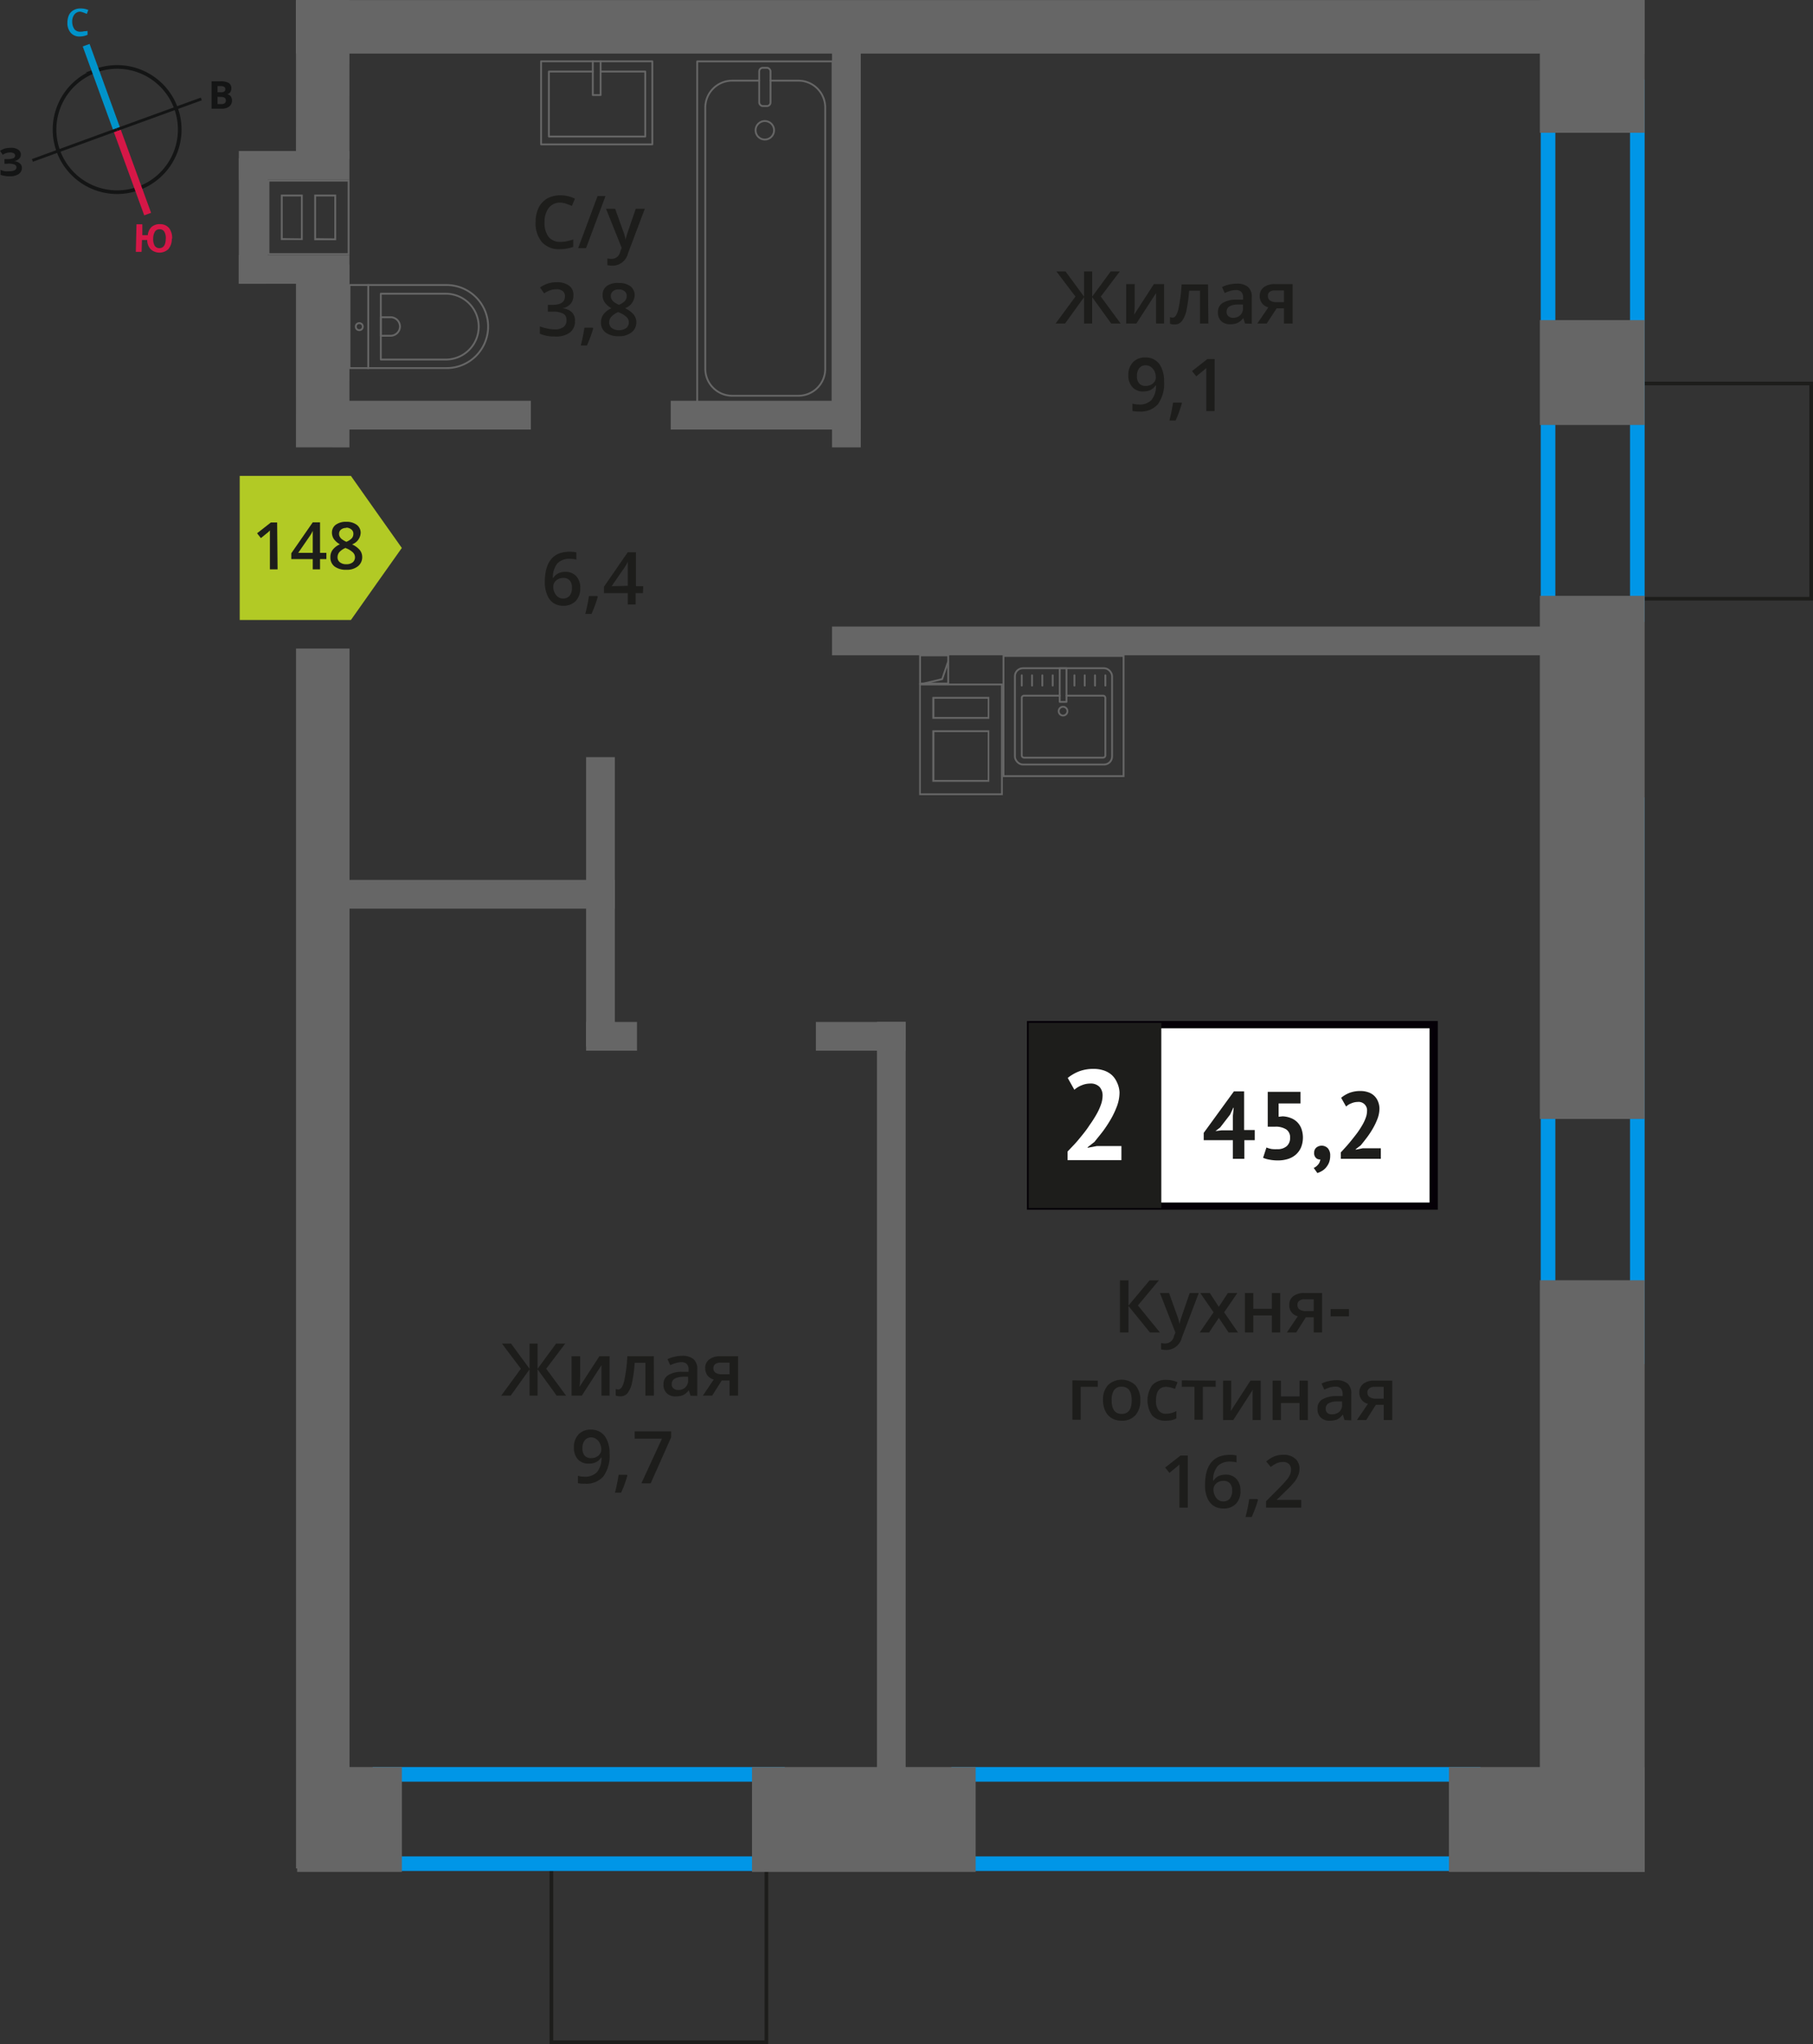 <svg xmlns="http://www.w3.org/2000/svg" width="248.52" height="280.03" viewBox="0 0 248.52 280.03"><rect x="0" y="0" width="248.52" height="280.03" fill="#333333" stroke="none"/><defs><style>.cls-1,.cls-10,.cls-16,.cls-2,.cls-3,.cls-7{fill:none;}.cls-1{stroke:#141515;}.cls-1,.cls-10,.cls-2,.cls-3,.cls-7{stroke-miterlimit:10;}.cls-1,.cls-14,.cls-7{stroke-width:0.5px;}.cls-2{stroke:#0093ca;}.cls-3{stroke:#d61747;}.cls-4{fill:#141515;}.cls-5{fill:#0093ca;}.cls-6{fill:#d61747;}.cls-14,.cls-7{stroke:#1d1d1b;}.cls-8{fill:#0096e7;}.cls-9{fill:#666;}.cls-10,.cls-16{stroke:#666;stroke-width:0.25px;}.cls-11,.cls-14{fill:#1d1d1b;}.cls-12{fill:#fff;}.cls-13{fill:#050007;}.cls-14{stroke-miterlimit:22.93;}.cls-15{fill:#b2ca25;fill-rule:evenodd;}.cls-16{stroke-linecap:round;stroke-linejoin:round;}</style></defs><g id="walls"><path class="cls-1" d="M13.09,9.7A8.58,8.58,0,1,1,8,20.7a8.56,8.56,0,0,1,5.13-11Z"/><line class="cls-2" x1="11.81" y1="6.19" x2="16.02" y2="17.76"/><line class="cls-3" x1="20.24" y1="29.33" x2="16.02" y2="17.76"/><polygon class="cls-4" points="4.38 21.79 15.95 17.57 16.09 17.94 4.51 22.16 4.38 21.79"/><polygon class="cls-4" points="27.53 13.37 15.95 17.57 16.09 17.94 27.66 13.74 27.53 13.37"/><path class="cls-5" d="M11,1.6a1,1,0,0,0-.82.41,1.55,1.55,0,0,0-.28,1,1.73,1.73,0,0,0,.31,1,1,1,0,0,0,.86.33,1.78,1.78,0,0,0,.47-.06A2.92,2.92,0,0,0,12,4.24v.53A2.62,2.62,0,0,1,11,5a1.58,1.58,0,0,1-1.28-.48,2,2,0,0,1-.48-1.41,2.57,2.57,0,0,1,.19-1,1.52,1.52,0,0,1,.61-.69,1.86,1.86,0,0,1,1-.26,2.62,2.62,0,0,1,1.07.21l-.21.53-.41-.16A2.22,2.22,0,0,0,11,1.6Z"/><path class="cls-6" d="M23.55,32.73a2.13,2.13,0,0,1-.48,1.41,1.79,1.79,0,0,1-2.42,0,1.83,1.83,0,0,1-.47-1.26l-.72,0-.05,1.63-.79,0,.09-3.78.8,0,0,1.49.75,0a1.73,1.73,0,0,1,.53-1.14,1.7,1.7,0,0,1,1.17-.37,1.56,1.56,0,0,1,1.22.54,2.21,2.21,0,0,1,.41,1.46ZM21,32.66a1.85,1.85,0,0,0,.2,1,.78.78,0,0,0,.62.34q.87,0,.9-1.26a1.69,1.69,0,0,0-.2-1,.7.7,0,0,0-.62-.33.74.74,0,0,0-.65.3,1.87,1.87,0,0,0-.25,1Z"/><path class="cls-4" d="M29,11.14h1.19a2.27,2.27,0,0,1,1.15.22.8.8,0,0,1,.37.73.91.91,0,0,1-.16.56.66.66,0,0,1-.42.26v0a.83.83,0,0,1,.51.29,1.09,1.09,0,0,1,.16.6,1,1,0,0,1-.38.79,1.59,1.59,0,0,1-1,.3H29Zm.81,1.5h.45a.84.84,0,0,0,.48-.1.37.37,0,0,0,.14-.34.33.33,0,0,0-.15-.3.92.92,0,0,0-.51-.11h-.41Zm0,.62v1h.51a.74.74,0,0,0,.49-.12.46.46,0,0,0,.15-.38c0-.31-.21-.48-.66-.48Z"/><path class="cls-4" d="M2.85,21.17a.72.72,0,0,1-.26.6,1.14,1.14,0,0,1-.7.31v0a1.4,1.4,0,0,1,.8.28A.77.77,0,0,1,3,23a1,1,0,0,1-.42.83,2,2,0,0,1-1.17.32,3.57,3.57,0,0,1-1.34-.2v-.68a3.29,3.29,0,0,0,.58.19,4.17,4.17,0,0,0,.61,0c.63,0,1-.17,1-.55a.42.42,0,0,0-.31-.38A2.21,2.21,0,0,0,1,22.43H.61V21.8H.92a2.71,2.71,0,0,0,.89-.11.4.4,0,0,0,.26-.39A.37.37,0,0,0,1.9,21a1.15,1.15,0,0,0-.52-.11,1.9,1.9,0,0,0-1,.31L0,20.67a2.58,2.58,0,0,1,.69-.33,3.91,3.91,0,0,1,.8-.09,1.71,1.71,0,0,1,1,.25.81.81,0,0,1,.37.67Z"/></g><g id="bathroon"><rect class="cls-7" x="75.57" y="255.96" width="29.48" height="23.82" transform="translate(180.63 535.75) rotate(-180)"/><rect class="cls-7" x="221.62" y="55.37" width="29.48" height="23.82" transform="translate(169.08 303.64) rotate(-90)"/><path class="cls-8" d="M223.44,12.89V83.22H213.2V12.89h10.24m2-2H211.2V85.22h14.24V10.89Z"/><path class="cls-8" d="M223.44,111.24v73.63H213.2V111.24h10.24m2-2H211.2v77.63h14.24V109.24Z"/><path class="cls-8" d="M105.58,244.09v10.24H53.09V244.09h52.49m2-2H51.09v14.24h56.49V242.09Z"/><path class="cls-8" d="M200.94,244.09v10.24H132.42V244.09h68.52m2-2H130.42v14.24h72.52V242.09Z"/><rect class="cls-9" x="103.07" y="242.09" width="30.66" height="14.36" transform="translate(236.81 498.54) rotate(-180)"/><rect class="cls-9" x="198.62" y="242.09" width="26.83" height="14.36" transform="translate(424.06 498.54) rotate(-180)"/><rect class="cls-9" x="177.74" y="208.75" width="81.05" height="14.36" transform="translate(2.33 434.19) rotate(-90)"/><rect class="cls-9" x="211.08" y="43.85" width="14.36" height="14.36" transform="translate(167.23 269.3) rotate(-90)"/><rect class="cls-9" x="209.17" y="1.91" width="18.19" height="14.36" transform="translate(209.17 227.36) rotate(-90)"/><rect class="cls-9" x="182.43" y="110.28" width="71.67" height="14.36" transform="matrix(0, -1, 1, 0, 100.8, 335.73)"/><rect class="cls-9" x="40.73" y="242.09" width="14.36" height="14.36" transform="translate(-201.36 297.18) rotate(-90)"/><rect class="cls-9" x="40.57" width="184.88" height="7.33" transform="translate(266.01 7.34) rotate(180)"/><rect class="cls-9" x="114.06" y="85.85" width="97.72" height="3.94" transform="translate(325.83 175.63) rotate(180)"/><rect class="cls-9" x="46.72" y="54.91" width="26.05" height="3.94"/><rect class="cls-9" x="46.72" y="120.55" width="37.56" height="3.94"/><rect class="cls-9" x="111.84" y="140.01" width="12.31" height="3.94"/><rect class="cls-9" x="80.34" y="140.01" width="6.98" height="3.94"/><rect class="cls-9" x="62.49" y="121.59" width="39.65" height="3.94" transform="translate(-41.25 205.87) rotate(-90)"/><rect class="cls-9" x="68.3" y="191.92" width="107.77" height="3.94" transform="translate(-71.71 316.07) rotate(-90)"/><rect class="cls-9" x="91.94" y="54.91" width="26.05" height="3.94"/><rect class="cls-9" x="88.25" y="31.55" width="55.55" height="3.94" transform="translate(149.54 -82.51) rotate(90)"/><rect class="cls-9" x="33.35" y="7.23" width="21.79" height="7.33" transform="translate(55.14 -33.35) rotate(90.01)"/><rect class="cls-9" x="31.72" y="45.11" width="25.04" height="7.33" transform="translate(93.02 4.54) rotate(90.01)"/><rect class="cls-9" x="-39.32" y="168.74" width="167.13" height="7.33" transform="translate(216.65 128.17) rotate(90)"/><rect class="cls-9" x="32.74" y="34.94" width="15.16" height="3.94"/><rect class="cls-9" x="32.74" y="20.69" width="15.16" height="3.94"/><rect class="cls-9" x="26.11" y="28.3" width="17.2" height="3.94" transform="translate(4.44 64.98) rotate(-90)"/><path class="cls-9" d="M47.66,24.88v9.8H36.93V24.88H47.66m-9.16,8h3V26.66h-3v6.25m4.58,0h3V26.66h-3v6.25m4.83-8.28H36.68V34.94H47.91V24.63Zm-4.58,8V26.91h2.5v5.75Zm-4.58,0V26.91h2.5v5.75Z"/><rect class="cls-10" x="126.12" y="89.78" width="3.86" height="3.86" transform="translate(256.1 183.43) rotate(-180)"/><polyline class="cls-10" points="129.98 90.62 129.15 93.04 126.62 93.65"/><path class="cls-9" d="M126.22,93.9h11v14.79h-11V93.9m9.39,4.58v-3H127.8v3h7.81m-7.81,8.63h7.81v-7.06H127.8v7.06M126,93.65v15.29h11.46V93.65Zm9.39,4.58h-7.31v-2.5h7.31v2.5Zm-7.31,8.63V100.3h7.31v6.56Z"/><path class="cls-11" d="M159,182.55h-1.37l-2.94-3.62v3.62h-1.17v-7.14h1.17v3.45l2.89-3.45h1.28l-2.88,3.44Z"/><path class="cls-11" d="M159,177.15h1.25l1.1,3.06a5.13,5.13,0,0,1,.33,1.23h0c0-.18.09-.4.16-.65s.49-1.47,1.24-3.64h1.24L162,183.26a2.19,2.19,0,0,1-2.1,1.69,3.65,3.65,0,0,1-.74-.08V184a2.68,2.68,0,0,0,.59.06,1.21,1.21,0,0,0,1.17-1l.2-.5Z"/><path class="cls-11" d="M166.35,179.79l-1.82-2.64h1.31l1.23,1.89,1.24-1.89h1.3l-1.81,2.64,1.9,2.76h-1.29l-1.34-2-1.33,2h-1.29Z"/><path class="cls-11" d="M171.8,177.15v2.16h2.54v-2.16h1.15v5.4h-1.15v-2.33H171.8v2.33h-1.15v-5.4Z"/><path class="cls-11" d="M177.68,182.55H176.4l1.5-2.22a1.51,1.51,0,0,1-1.17-1.55,1.44,1.44,0,0,1,.55-1.2,2.32,2.32,0,0,1,1.49-.43h2.46v5.4h-1.15v-2.08H179Zm.17-3.76a.7.7,0,0,0,.31.62,1.53,1.53,0,0,0,.85.21h1.07V178h-1.25a1.1,1.1,0,0,0-.72.21A.65.65,0,0,0,177.85,178.79Z"/><path class="cls-11" d="M182.4,180.35v-1h2.51v1Z"/><path class="cls-11" d="M150.48,189.15V190h-2.34v4.51H147v-5.4Z"/><path class="cls-11" d="M156.31,191.84a2.94,2.94,0,0,1-.68,2.06,2.41,2.41,0,0,1-1.89.74,2.59,2.59,0,0,1-1.34-.34,2.29,2.29,0,0,1-.89-1,3.32,3.32,0,0,1-.31-1.48,2.91,2.91,0,0,1,.67-2.05,2.74,2.74,0,0,1,3.76,0A3,3,0,0,1,156.31,191.84Zm-3.93,0c0,1.24.46,1.87,1.38,1.87s1.37-.63,1.37-1.87-.46-1.86-1.38-1.86a1.21,1.21,0,0,0-1.05.48A2.51,2.51,0,0,0,152.38,191.84Z"/><path class="cls-11" d="M159.81,194.64a2.4,2.4,0,0,1-1.87-.71,3.66,3.66,0,0,1,0-4.15,2.48,2.48,0,0,1,1.93-.73,3.51,3.51,0,0,1,1.54.32l-.35.92a3.53,3.53,0,0,0-1.2-.29c-.94,0-1.4.63-1.4,1.87a2.17,2.17,0,0,0,.35,1.36,1.21,1.21,0,0,0,1,.46,3,3,0,0,0,1.45-.38v1a2.52,2.52,0,0,1-.66.26A4.06,4.06,0,0,1,159.81,194.64Z"/><path class="cls-11" d="M166.64,189.15V190h-1.76v4.51h-1.15V190H162v-.89Z"/><path class="cls-11" d="M168.77,189.15v2.76c0,.33,0,.8-.07,1.42l2.71-4.18h1.4v5.4H171.7v-2.72c0-.15,0-.4,0-.73s0-.58.05-.73l-2.7,4.18h-1.4v-5.4Z"/><path class="cls-11" d="M175.59,189.15v2.16h2.55v-2.16h1.14v5.4h-1.14v-2.33h-2.55v2.33h-1.15v-5.4Z"/><path class="cls-11" d="M184.3,194.55l-.23-.76h0a2.26,2.26,0,0,1-.78.68,2.71,2.71,0,0,1-1,.17,1.7,1.7,0,0,1-1.24-.43,1.58,1.58,0,0,1-.45-1.21,1.43,1.43,0,0,1,.62-1.26,3.68,3.68,0,0,1,1.89-.47l.93,0V191a1.1,1.1,0,0,0-.24-.78,1,1,0,0,0-.75-.25,2.61,2.61,0,0,0-.79.12,5.29,5.29,0,0,0-.73.29l-.38-.82a3.86,3.86,0,0,1,1-.35,4.3,4.3,0,0,1,1-.12,2.34,2.34,0,0,1,1.56.45,1.76,1.76,0,0,1,.52,1.41v3.64Zm-1.71-.79a1.45,1.45,0,0,0,1-.34,1.29,1.29,0,0,0,.38-1V192l-.7,0a2.41,2.41,0,0,0-1.18.27.84.84,0,0,0-.37.74.74.74,0,0,0,.22.56A.92.92,0,0,0,182.59,193.76Z"/><path class="cls-11" d="M187.28,194.55H186l1.51-2.22a1.57,1.57,0,0,1-.86-.55,1.6,1.6,0,0,1-.32-1,1.46,1.46,0,0,1,.55-1.2,2.32,2.32,0,0,1,1.49-.43h2.47v5.4h-1.16v-2.08h-1.09Zm.16-3.76a.7.7,0,0,0,.32.62,1.49,1.49,0,0,0,.84.21h1.07V190h-1.25a1.1,1.1,0,0,0-.72.21A.68.68,0,0,0,187.44,190.79Z"/><path class="cls-11" d="M162.82,206.55h-1.15v-4.61c0-.55,0-1,0-1.31l-.28.26-1.09.9-.58-.73,2.1-1.65h1Z"/><path class="cls-11" d="M165.18,203.5c0-2.79,1.13-4.18,3.41-4.18a4,4,0,0,1,.91.08v.95a3.22,3.22,0,0,0-.86-.1,2.27,2.27,0,0,0-1.73.61,3,3,0,0,0-.62,2h.06a1.63,1.63,0,0,1,.64-.61,2.18,2.18,0,0,1,1-.22,1.92,1.92,0,0,1,1.51.6,2.33,2.33,0,0,1,.54,1.62,2.42,2.42,0,0,1-.62,1.77,2.25,2.25,0,0,1-1.71.65,2.46,2.46,0,0,1-1.34-.36,2.42,2.42,0,0,1-.87-1.08A4.34,4.34,0,0,1,165.18,203.5Zm2.49,2.2a1.15,1.15,0,0,0,.91-.38,1.69,1.69,0,0,0,.32-1.09,1.44,1.44,0,0,0-.3-1,1.13,1.13,0,0,0-.9-.35,1.46,1.46,0,0,0-.69.16,1.21,1.21,0,0,0-.49.43,1,1,0,0,0-.18.57,1.83,1.83,0,0,0,.37,1.16A1.18,1.18,0,0,0,167.67,205.7Z"/><path class="cls-11" d="M172.44,205.5a17.88,17.88,0,0,1-.86,2.33h-.85a21.94,21.94,0,0,0,.51-2.45h1.12Z"/><path class="cls-11" d="M178.37,206.55h-4.83v-.87l1.84-1.85a15.88,15.88,0,0,0,1.08-1.19,2.58,2.58,0,0,0,.39-.66,1.75,1.75,0,0,0,.12-.65,1,1,0,0,0-.29-.76,1.11,1.11,0,0,0-.81-.28,2.17,2.17,0,0,0-.79.15,4,4,0,0,0-.89.54l-.62-.75a4,4,0,0,1,1.16-.72,3.44,3.44,0,0,1,1.2-.2,2.37,2.37,0,0,1,1.59.51,1.75,1.75,0,0,1,.61,1.4,2.36,2.36,0,0,1-.18.92,3.58,3.58,0,0,1-.53.9,13.29,13.29,0,0,1-1.19,1.25l-1.24,1.2v0h3.38Z"/><rect class="cls-12" x="141.26" y="140.38" width="54.7" height="24.87"/><path class="cls-13" d="M196,140.88h-54.1v23.87H196Zm-54.65-1h55.74v25.85H140.77V139.89Z"/><rect class="cls-14" x="141.26" y="140.38" width="17.68" height="24.87"/><path class="cls-11" d="M172,156.21h-1.43v2.55H169v-2.55h-4v-1l4.14-5.69h1.4v5.3H172Zm-3-3.35.11-1.1h-.05l-.44.94-1.36,1.76-.65.5.83-.1H169Z"/><path class="cls-11" d="M175.07,157.44a1.9,1.9,0,0,0,1.32-.42,1.49,1.49,0,0,0,.45-1.15,1.29,1.29,0,0,0-.53-1.14,2.66,2.66,0,0,0-1.53-.37l-1,0v-4.78h4.49v1.59h-3V153l.54-.06a3.46,3.46,0,0,1,1.15.24,2.47,2.47,0,0,1,1.44,1.48,3.64,3.64,0,0,1-.06,2.54,2.77,2.77,0,0,1-.73,1,3,3,0,0,1-1.09.59,4.54,4.54,0,0,1-1.37.19,5.66,5.66,0,0,1-1.11-.1,3.72,3.72,0,0,1-.9-.26l.46-1.41a3.94,3.94,0,0,0,.66.2A4.37,4.37,0,0,0,175.07,157.44Z"/><path class="cls-11" d="M180.14,157.92a.88.88,0,0,1,.3-.7,1.17,1.17,0,0,1,1.58.1,1.45,1.45,0,0,1,.32,1,2.57,2.57,0,0,1-.18,1,2.64,2.64,0,0,1-.46.71,2.18,2.18,0,0,1-.57.44,3.07,3.07,0,0,1-.55.24l-.5-.7a1.62,1.62,0,0,0,.61-.47,1.23,1.23,0,0,0,.29-.7.7.7,0,0,1-.57-.18A.89.89,0,0,1,180.14,157.92Z"/><path class="cls-11" d="M189.09,151.85a4,4,0,0,1-.24,1.35,8.88,8.88,0,0,1-.62,1.33,11.83,11.83,0,0,1-.82,1.26c-.3.4-.6.78-.88,1.12l-.69.53v.07l.94-.19h2.5v1.44h-5.49v-.88c.21-.21.44-.47.7-.76s.53-.6.79-.93.53-.66.78-1a12.43,12.43,0,0,0,.68-1.05,5.74,5.74,0,0,0,.47-1,2.78,2.78,0,0,0,.18-.94,1.15,1.15,0,0,0-1.28-1.23,2.2,2.2,0,0,0-.85.18,2.1,2.1,0,0,0-.74.45l-.68-1.2a4.26,4.26,0,0,1,1.15-.68,4.2,4.2,0,0,1,1.53-.25,3.13,3.13,0,0,1,1,.16,2.16,2.16,0,0,1,.8.45,2.07,2.07,0,0,1,.54.75A2.62,2.62,0,0,1,189.09,151.85Z"/><path class="cls-12" d="M153.46,149.66a5.53,5.53,0,0,1-.32,1.81,12,12,0,0,1-.83,1.79,18.08,18.08,0,0,1-1.1,1.69c-.41.54-.8,1-1.19,1.5l-.93.72v.08l1.27-.24h3.36v1.93h-7.38v-1.18c.28-.29.6-.63.95-1s.7-.81,1.06-1.25.7-.89,1-1.36a16,16,0,0,0,.91-1.41,7.94,7.94,0,0,0,.64-1.37,3.78,3.78,0,0,0,.24-1.27,1.73,1.73,0,0,0-.41-1.18,1.67,1.67,0,0,0-1.31-.47,3,3,0,0,0-1.15.24,3.25,3.25,0,0,0-1,.61l-.91-1.62a5.94,5.94,0,0,1,1.55-.9,5.54,5.54,0,0,1,2-.34,4.34,4.34,0,0,1,1.38.21,3.14,3.14,0,0,1,1.09.61,3,3,0,0,1,.72,1A3.58,3.58,0,0,1,153.46,149.66Z"/><path class="cls-11" d="M71.4,187.52l-2.6-3.45h1.25l2.54,3.46v-3.46h1.1v3.46l2.54-3.46h1.25l-2.61,3.45,2.73,3.69H76.31l-2.62-3.61v3.61h-1.1V187.6L70,191.21h-1.3Z"/><path class="cls-11" d="M79.52,185.81v2.77c0,.32,0,.8-.08,1.42l2.72-4.19h1.4v5.4H82.45v-2.72q0-.23,0-.72c0-.34,0-.58,0-.74l-2.7,4.18h-1.4v-5.4Z"/><path class="cls-11" d="M89.63,191.21H88.47v-4.5H87a19.51,19.51,0,0,1-.36,2.72,3.58,3.58,0,0,1-.61,1.42,1.2,1.2,0,0,1-1,.45,1.48,1.48,0,0,1-.63-.11v-.89a1.13,1.13,0,0,0,.36.06c.33,0,.6-.37.79-1.12a20.3,20.3,0,0,0,.44-3.43h3.63Z"/><path class="cls-11" d="M94.65,191.21l-.23-.75h0a2.22,2.22,0,0,1-.78.67,2.52,2.52,0,0,1-1,.18,1.69,1.69,0,0,1-1.24-.43,1.58,1.58,0,0,1-.45-1.21,1.43,1.43,0,0,1,.62-1.26,3.53,3.53,0,0,1,1.89-.47l.93,0v-.28a1.1,1.1,0,0,0-.24-.78,1,1,0,0,0-.75-.26,2.62,2.62,0,0,0-.79.13,5.94,5.94,0,0,0-.74.28l-.37-.82a3.91,3.91,0,0,1,1-.34,4.45,4.45,0,0,1,1-.12,2.35,2.35,0,0,1,1.55.44,1.75,1.75,0,0,1,.53,1.42v3.63Zm-1.71-.78a1.37,1.37,0,0,0,1-.35,1.24,1.24,0,0,0,.38-1v-.46l-.69,0a2.4,2.4,0,0,0-1.18.28.81.81,0,0,0-.37.74.68.68,0,0,0,.22.55A.88.88,0,0,0,92.94,190.43Z"/><path class="cls-11" d="M97.62,191.21H96.34l1.5-2.21a1.61,1.61,0,0,1-.86-.56,1.63,1.63,0,0,1-.31-1,1.4,1.4,0,0,1,.55-1.19,2.32,2.32,0,0,1,1.49-.44h2.46v5.4H100v-2.08H98.93Zm.17-3.76a.7.7,0,0,0,.31.63,1.53,1.53,0,0,0,.85.2H100v-1.6H98.77a1.16,1.16,0,0,0-.72.2A.68.68,0,0,0,97.79,187.45Z"/><path class="cls-11" d="M83.56,199.12a4.88,4.88,0,0,1-.85,3.15,3.1,3.1,0,0,1-2.56,1,3.5,3.5,0,0,1-.93-.08v-1a3.26,3.26,0,0,0,.87.12,2.24,2.24,0,0,0,1.74-.62,3,3,0,0,0,.62-2h-.06a1.72,1.72,0,0,1-.69.63,2.19,2.19,0,0,1-1,.2,1.94,1.94,0,0,1-1.49-.59,2.34,2.34,0,0,1-.54-1.63,2.48,2.48,0,0,1,.63-1.78,2.25,2.25,0,0,1,1.71-.66,2.44,2.44,0,0,1,1.33.37,2.35,2.35,0,0,1,.87,1.08A4.11,4.11,0,0,1,83.56,199.12Zm-2.49-2.19a1.1,1.1,0,0,0-.91.39,1.65,1.65,0,0,0-.32,1.09,1.47,1.47,0,0,0,.29,1,1.1,1.1,0,0,0,.9.35,1.44,1.44,0,0,0,1-.34,1.07,1.07,0,0,0,.39-.81,1.88,1.88,0,0,0-.17-.82,1.49,1.49,0,0,0-.47-.6A1.18,1.18,0,0,0,81.07,196.93Z"/><path class="cls-11" d="M86,202.16a16.12,16.12,0,0,1-.86,2.34h-.84a24.85,24.85,0,0,0,.5-2.45h1.13Z"/><path class="cls-11" d="M87.92,203.21l2.82-6.11H87v-1H92v.81l-2.81,6.32Z"/><path class="cls-11" d="M147.42,40.63l-2.61-3.44h1.25l2.54,3.45V37.19h1.11v3.45l2.54-3.45h1.25l-2.61,3.44,2.72,3.69h-1.29l-2.61-3.61v3.61H148.6V40.71L146,44.32h-1.3Z"/><path class="cls-11" d="M155.54,38.92v2.77c0,.32,0,.8-.08,1.42l2.71-4.19h1.4v5.4h-1.1V41.6c0-.15,0-.39,0-.72s0-.58,0-.73l-2.7,4.17h-1.4v-5.4Z"/><path class="cls-11" d="M165.64,44.32h-1.15v-4.5H163a19.26,19.26,0,0,1-.37,2.72A3.58,3.58,0,0,1,162,44a1.2,1.2,0,0,1-1,.45,1.58,1.58,0,0,1-.62-.1v-.9a1.1,1.1,0,0,0,.36.07c.33,0,.59-.38.78-1.13a21.16,21.16,0,0,0,.45-3.43h3.62Z"/><path class="cls-11" d="M170.66,44.32l-.23-.75h0a2.22,2.22,0,0,1-.79.67,2.45,2.45,0,0,1-1,.18,1.7,1.7,0,0,1-1.24-.43,1.58,1.58,0,0,1-.45-1.21,1.43,1.43,0,0,1,.62-1.26,3.58,3.58,0,0,1,1.89-.47l.94,0v-.29a1.05,1.05,0,0,0-.25-.77,1,1,0,0,0-.75-.25,2.61,2.61,0,0,0-.79.12,4.62,4.62,0,0,0-.73.29l-.37-.82a3.65,3.65,0,0,1,1-.35,4.44,4.44,0,0,1,1-.12,2.34,2.34,0,0,1,1.56.45,1.74,1.74,0,0,1,.52,1.41v3.63ZM169,43.54a1.4,1.4,0,0,0,1-.35,1.25,1.25,0,0,0,.38-1v-.47l-.7,0a2.41,2.41,0,0,0-1.18.27.82.82,0,0,0-.36.74.75.75,0,0,0,.21.56A.92.92,0,0,0,169,43.54Z"/><path class="cls-11" d="M173.64,44.32h-1.29l1.51-2.21a1.55,1.55,0,0,1-1.18-1.55,1.44,1.44,0,0,1,.55-1.2,2.37,2.37,0,0,1,1.5-.44h2.46v5.4H176V42.24H175Zm.16-3.75a.7.7,0,0,0,.32.62,1.59,1.59,0,0,0,.85.21H176V39.79h-1.25a1.16,1.16,0,0,0-.72.2A.71.71,0,0,0,173.8,40.57Z"/><path class="cls-11" d="M159.57,52.23a4.88,4.88,0,0,1-.85,3.15,3.11,3.11,0,0,1-2.55,1,3.54,3.54,0,0,1-.94-.08v-1a3.28,3.28,0,0,0,.88.12,2.22,2.22,0,0,0,1.73-.62,3,3,0,0,0,.62-2h-.05a1.81,1.81,0,0,1-.7.63,2.18,2.18,0,0,1-1,.2,1.89,1.89,0,0,1-1.49-.6,2.3,2.3,0,0,1-.55-1.62,2.5,2.5,0,0,1,.63-1.78,2.25,2.25,0,0,1,1.71-.66,2.29,2.29,0,0,1,2.21,1.45A4.29,4.29,0,0,1,159.57,52.23Zm-2.49-2.18a1.09,1.09,0,0,0-.91.38,1.7,1.7,0,0,0-.32,1.09,1.42,1.42,0,0,0,.3,1,1.08,1.08,0,0,0,.89.35,1.43,1.43,0,0,0,1-.34,1.08,1.08,0,0,0,.4-.81,2.08,2.08,0,0,0-.17-.82,1.58,1.58,0,0,0-.47-.6A1.23,1.23,0,0,0,157.08,50.05Z"/><path class="cls-11" d="M162,55.27a15.89,15.89,0,0,1-.85,2.34h-.85a24.85,24.85,0,0,0,.5-2.45H162Z"/><path class="cls-11" d="M166.49,56.32h-1.14v-4.6c0-.56,0-1,0-1.31a3.59,3.59,0,0,1-.27.25l-1.1.9-.58-.72,2.1-1.65h1Z"/><polygon class="cls-15" points="48.11 84.94 48.11 84.93 51.59 80 55.08 75.07 51.59 70.14 48.11 65.21 48.11 65.2 48.11 65.2 32.86 65.2 32.86 84.94 48.11 84.94 48.11 84.94"/><path class="cls-11" d="M38.05,78H37V73.85c0-.49,0-.89,0-1.18-.06.07-.15.15-.24.24l-1,.81-.52-.66,1.89-1.48h.86Z"/><path class="cls-11" d="M44.74,76.6h-.87V78h-1V76.6H39.93v-.8l2.94-4.24h1v4.18h.87Zm-1.87-.86V74.13c0-.57,0-1,0-1.41h0a4.38,4.38,0,0,1-.39.7l-1.6,2.32Z"/><path class="cls-11" d="M47.47,71.49a2.26,2.26,0,0,1,1.44.42A1.35,1.35,0,0,1,49.44,73a1.77,1.77,0,0,1-1.18,1.58,3.12,3.12,0,0,1,1.07.79,1.52,1.52,0,0,1,.32.93,1.57,1.57,0,0,1-.59,1.28,2.39,2.39,0,0,1-1.58.48,2.58,2.58,0,0,1-1.62-.45,1.52,1.52,0,0,1-.57-1.27,1.61,1.61,0,0,1,.3-1,2.58,2.58,0,0,1,1-.77,2.5,2.5,0,0,1-.84-.74,1.64,1.64,0,0,1-.25-.88A1.33,1.33,0,0,1,46,71.91,2.32,2.32,0,0,1,47.47,71.49Zm-1.2,4.84a.83.83,0,0,0,.33.71,1.35,1.35,0,0,0,.87.26,1.38,1.38,0,0,0,.88-.26.88.88,0,0,0,.31-.71.91.91,0,0,0-.29-.65,2.72,2.72,0,0,0-.88-.55l-.13-.06a2.34,2.34,0,0,0-.83.56A1.08,1.08,0,0,0,46.27,76.33Zm1.19-4a1.06,1.06,0,0,0-.71.22.71.71,0,0,0-.27.59.74.74,0,0,0,.1.4,1,1,0,0,0,.28.33,3.28,3.28,0,0,0,.62.36,2.25,2.25,0,0,0,.75-.49.93.93,0,0,0,.21-.6.73.73,0,0,0-.26-.59A1.11,1.11,0,0,0,47.46,72.29Z"/><path class="cls-11" d="M76.81,27.76a1.93,1.93,0,0,0-1.58.71,3.08,3.08,0,0,0-.58,2,3.07,3.07,0,0,0,.56,2,2,2,0,0,0,1.6.67,4.17,4.17,0,0,0,.88-.09c.29-.06.58-.14.89-.23v1a5.42,5.42,0,0,1-1.91.32,3.07,3.07,0,0,1-2.41-1,4,4,0,0,1-.84-2.72,4.44,4.44,0,0,1,.41-1.95A3,3,0,0,1,75,27.2a3.65,3.65,0,0,1,1.81-.44,4.41,4.41,0,0,1,2,.46l-.42,1a7.52,7.52,0,0,0-.76-.3A2.65,2.65,0,0,0,76.81,27.76Z"/><path class="cls-11" d="M83,26.86,80.33,34H79.25l2.66-7.14Z"/><path class="cls-11" d="M83.07,28.6h1.25l1.1,3.06a5.39,5.39,0,0,1,.33,1.23h0c0-.18.09-.4.16-.65s.49-1.47,1.24-3.64h1.24l-2.31,6.12A2.19,2.19,0,0,1,84,36.4a3.65,3.65,0,0,1-.74-.08v-.91a2.68,2.68,0,0,0,.59.06,1.2,1.2,0,0,0,1.17-1l.2-.51Z"/><path class="cls-11" d="M78.6,40.5a1.67,1.67,0,0,1-.39,1.13,2,2,0,0,1-1.12.61v0a2.14,2.14,0,0,1,1.29.53A1.54,1.54,0,0,1,78.81,44a1.87,1.87,0,0,1-.73,1.59A3.33,3.33,0,0,1,76,46.1a4.63,4.63,0,0,1-2-.39v-1A4.39,4.39,0,0,0,75,45a4.3,4.3,0,0,0,1,.12,2,2,0,0,0,1.24-.31,1.11,1.11,0,0,0,.41-1,.91.91,0,0,0-.45-.84,2.92,2.92,0,0,0-1.43-.27H75.1v-.93h.63c1.14,0,1.71-.39,1.71-1.18a.87.87,0,0,0-.3-.71,1.32,1.32,0,0,0-.88-.25,2.54,2.54,0,0,0-.78.12,3.45,3.45,0,0,0-.89.44l-.56-.8a3.73,3.73,0,0,1,2.28-.72,2.74,2.74,0,0,1,1.69.46A1.53,1.53,0,0,1,78.6,40.5Z"/><path class="cls-11" d="M81.31,45a16.12,16.12,0,0,1-.86,2.34h-.84c.22-.88.39-1.7.5-2.45h1.13Z"/><path class="cls-11" d="M84.82,38.77a2.55,2.55,0,0,1,1.61.46A1.54,1.54,0,0,1,87,40.48a2,2,0,0,1-1.32,1.75,3.42,3.42,0,0,1,1.19.88,1.66,1.66,0,0,1,.36,1,1.76,1.76,0,0,1-.65,1.42,2.72,2.72,0,0,1-1.76.53,2.9,2.9,0,0,1-1.8-.5,1.67,1.67,0,0,1-.64-1.41,1.81,1.81,0,0,1,.33-1.07,2.86,2.86,0,0,1,1.1-.85,2.66,2.66,0,0,1-.93-.83,1.72,1.72,0,0,1-.28-1,1.47,1.47,0,0,1,.61-1.24A2.56,2.56,0,0,1,84.82,38.77ZM83.5,44.15a1,1,0,0,0,.35.79,1.81,1.81,0,0,0,2,0,1,1,0,0,0,.35-.79,1,1,0,0,0-.32-.72,3.12,3.12,0,0,0-1-.61l-.14-.06a2.62,2.62,0,0,0-.93.62A1.19,1.19,0,0,0,83.5,44.15Zm1.31-4.5a1.19,1.19,0,0,0-.78.24.81.81,0,0,0-.3.66.84.84,0,0,0,.11.45,1.08,1.08,0,0,0,.31.37,3.47,3.47,0,0,0,.69.39,2.28,2.28,0,0,0,.83-.54,1,1,0,0,0,.24-.67.81.81,0,0,0-.3-.66A1.25,1.25,0,0,0,84.81,39.65Z"/><path class="cls-11" d="M74.68,79.78c0-2.79,1.13-4.19,3.41-4.19a4.66,4.66,0,0,1,.91.08v1a3.21,3.21,0,0,0-.86-.11,2.27,2.27,0,0,0-1.73.62,3,3,0,0,0-.62,2h.06a1.57,1.57,0,0,1,.64-.61,2,2,0,0,1,1-.22,1.92,1.92,0,0,1,1.51.6,2.29,2.29,0,0,1,.54,1.61,2.5,2.5,0,0,1-.62,1.78,2.29,2.29,0,0,1-1.72.65,2.35,2.35,0,0,1-1.33-.37A2.33,2.33,0,0,1,75,81.48,4.34,4.34,0,0,1,74.68,79.78ZM77.17,82a1.15,1.15,0,0,0,.91-.38,1.67,1.67,0,0,0,.32-1.09,1.46,1.46,0,0,0-.3-1,1.14,1.14,0,0,0-.91-.35,1.58,1.58,0,0,0-.68.16,1.23,1.23,0,0,0-.49.44,1,1,0,0,0-.18.56,1.79,1.79,0,0,0,.37,1.16A1.18,1.18,0,0,0,77.17,82Z"/><path class="cls-11" d="M81.94,81.77a17.41,17.41,0,0,1-.86,2.34h-.85a22.73,22.73,0,0,0,.5-2.45h1.13Z"/><path class="cls-11" d="M88.13,81.26h-1v1.56H86.05V81.26H82.79v-.88l3.26-4.72h1.12v4.65h1Zm-2.08-1V78.52c0-.64,0-1.16,0-1.57h0a5.36,5.36,0,0,1-.43.78l-1.78,2.58Z"/><rect class="cls-16" x="95.57" y="8.4" width="18.55" height="46.92" transform="translate(209.69 63.73) rotate(-180)"/><rect class="cls-16" x="104.07" y="9.29" width="1.55" height="5.24" rx="0.49" transform="translate(209.69 23.82) rotate(180)"/><path class="cls-16" d="M105.62,11.05h3.82a3.68,3.68,0,0,1,3.68,3.69V50.53a3.68,3.68,0,0,1-3.68,3.69h-9.08a3.69,3.69,0,0,1-3.68-3.69V14.74a3.69,3.69,0,0,1,3.68-3.69h3.71"/><circle class="cls-16" cx="104.84" cy="17.85" r="1.27"/><path class="cls-16" d="M47.91,39.05H61.22a5.69,5.69,0,0,1,5.69,5.69v0a5.69,5.69,0,0,1-5.69,5.69H47.91a0,0,0,0,1,0,0V39.05A0,0,0,0,1,47.91,39.05Z"/><path class="cls-16" d="M52.2,40.24h8.91a4.51,4.51,0,0,1,4.51,4.51v0a4.51,4.51,0,0,1-4.51,4.51H52.2a0,0,0,0,1,0,0v-9A0,0,0,0,1,52.2,40.24Z"/><path class="cls-16" d="M52.2,43.46h1.34a1.29,1.29,0,0,1,1.29,1.29v0A1.29,1.29,0,0,1,53.55,46H52.2a0,0,0,0,1,0,0V43.46A0,0,0,0,1,52.2,43.46Z"/><circle class="cls-16" cx="49.25" cy="44.75" r="0.48"/><line class="cls-16" x1="50.48" y1="39.05" x2="50.48" y2="50.44"/><rect class="cls-16" x="76.1" y="6.47" width="11.38" height="15.25" transform="translate(95.89 -67.7) rotate(90)"/><polyline class="cls-16" points="81.26 8.4 81.26 13.02 82.33 13.02 82.33 8.4"/><polyline class="cls-16" points="81.26 9.8 75.24 9.8 75.24 18.71 88.45 18.71 88.45 9.8 82.33 9.8"/><rect class="cls-16" x="139.13" y="91.54" width="13.32" height="13.19" rx="1.09" transform="translate(291.57 196.28) rotate(-180)"/><path class="cls-16" d="M145.26,95.31h-4.88a.31.31,0,0,0-.32.31v7.86a.32.32,0,0,0,.32.32H151.2a.32.32,0,0,0,.32-.32V95.62a.32.32,0,0,0-.32-.31h-5"/><circle class="cls-16" cx="145.72" cy="97.43" r="0.6"/><rect class="cls-16" x="145.26" y="91.54" width="0.93" height="4.61" transform="translate(291.45 187.7) rotate(-180)"/><line class="cls-16" x1="151.52" y1="92.52" x2="151.52" y2="93.93"/><line class="cls-16" x1="150.1" y1="92.52" x2="150.1" y2="93.93"/><line class="cls-16" x1="148.69" y1="92.52" x2="148.69" y2="93.93"/><line class="cls-16" x1="147.28" y1="92.52" x2="147.28" y2="93.93"/><line class="cls-16" x1="144.3" y1="92.52" x2="144.3" y2="93.93"/><line class="cls-16" x1="142.88" y1="92.52" x2="142.88" y2="93.93"/><line class="cls-16" x1="141.47" y1="92.52" x2="141.47" y2="93.93"/><line class="cls-16" x1="140.06" y1="92.52" x2="140.06" y2="93.93"/><path class="cls-9" d="M153.89,90v16.21H137.68V90h16.21m.25-.25H137.43v16.71h16.71V89.78Z"/></g></svg>